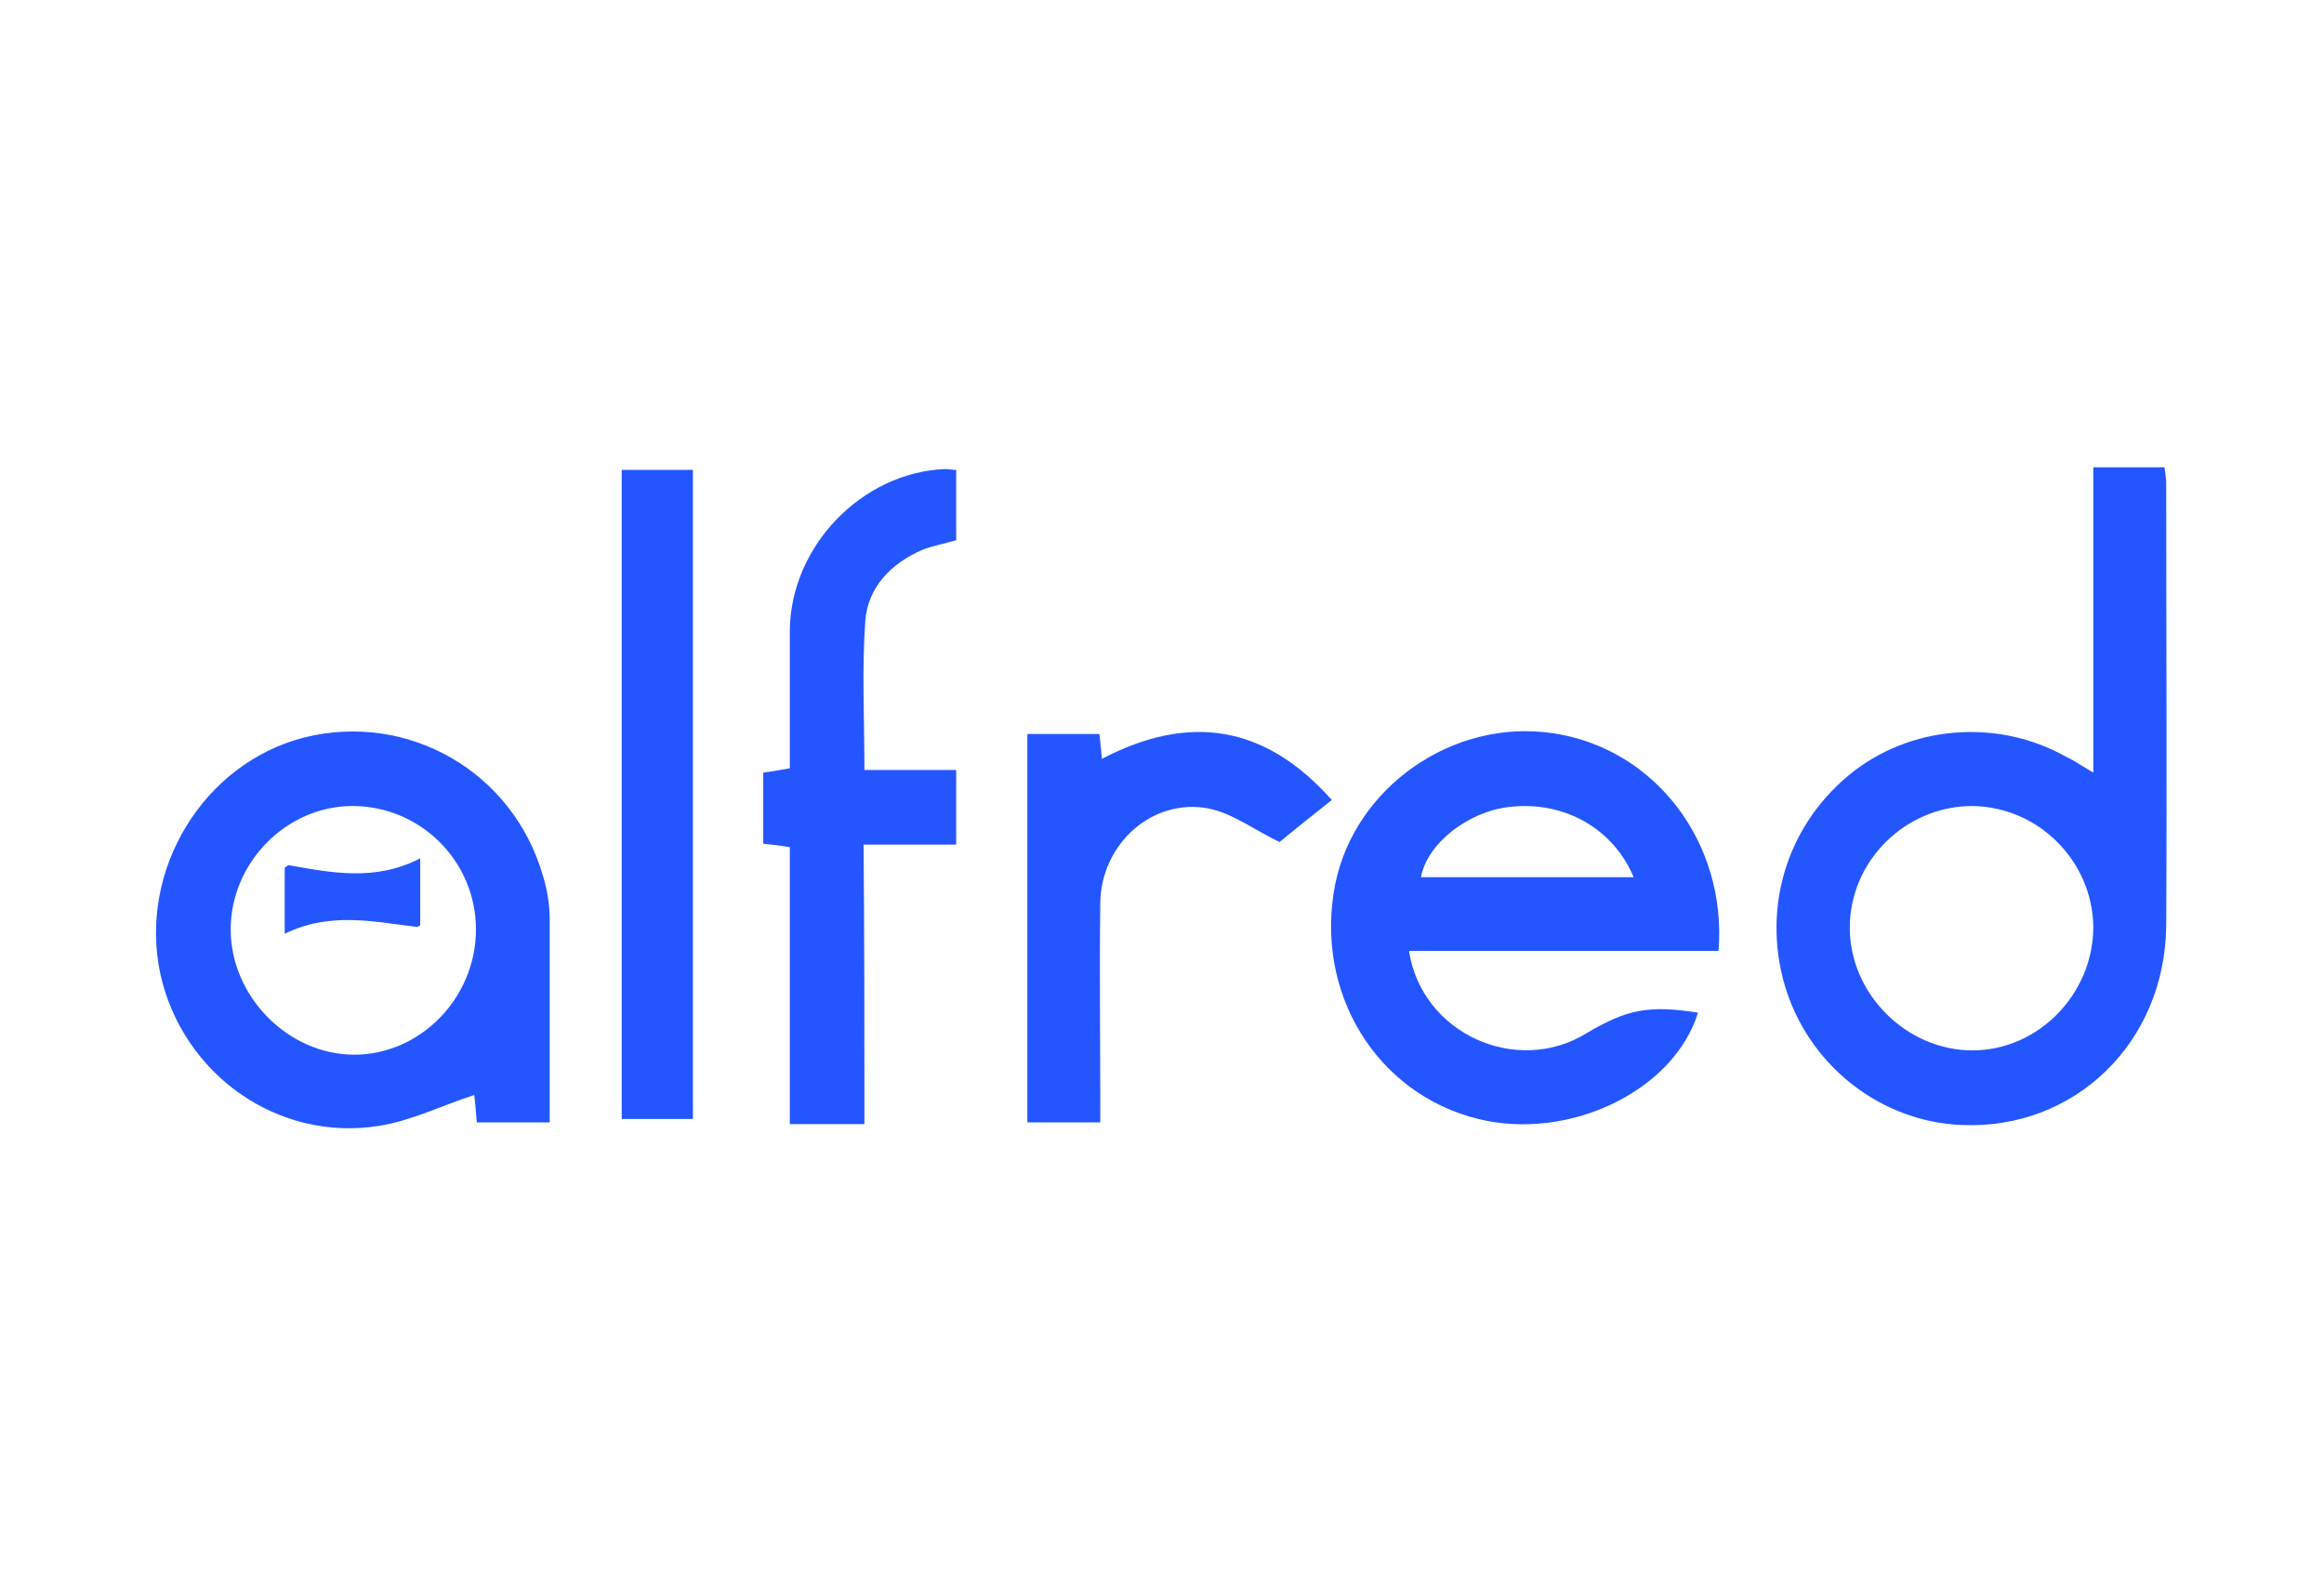 <?xml version="1.0" encoding="utf-8"?>
<!-- Generator: Adobe Illustrator 24.3.0, SVG Export Plug-In . SVG Version: 6.00 Build 0)  -->
<svg version="1.1" id="Layer_1" xmlns="http://www.w3.org/2000/svg" xmlns:xlink="http://www.w3.org/1999/xlink" x="0px" y="0px"
	 viewBox="0 0 271 186" style="enable-background:new 0 0 271 186;" xml:space="preserve">
<style type="text/css">
	.st0{fill:#2456FF;}
</style>
<g>
	<path class="st0" d="M244.1,90.1c0-12.2,0-23.8,0-35.6c2.9,0,5.5,0,8.3,0c0.1,0.7,0.2,1.3,0.2,2c0,17.1,0.1,34.3,0,51.4
		c-0.1,13.7-10.7,23.9-23.9,23.3c-9.2-0.4-17.3-6.6-20.3-15.4c-3.1-9.3-0.3-19.2,7.2-25.4c7-5.8,17.3-6.7,25.4-2.1
		C241.9,88.7,242.7,89.3,244.1,90.1z M230,94c-7.8,0-14.3,6.4-14.3,14.2c0,7.7,6.6,14.3,14.3,14.3s14.1-6.6,14.1-14.4
		C244,100.4,237.7,94.1,230,94z"/>
	<path class="st0" d="M164.3,110.9c1.5,9.7,12.6,14.6,20.7,9.6c4.7-2.8,7.3-3.3,13-2.4c-2.8,9.1-15,15-25.6,12.4
		c-11.9-2.9-19.2-14.8-16.7-27.4c2.3-11.3,13.7-19.3,25.3-17.6c11.9,1.7,20.4,12.7,19.4,25.4C188.5,110.9,176.5,110.9,164.3,110.9z
		 M190.5,102.3c-2.4-5.7-8.1-8.9-14.4-8.2c-4.9,0.5-9.7,4.3-10.4,8.2C173.9,102.3,182.1,102.3,190.5,102.3z"/>
	<path class="st0" d="M64.1,130.9c-2.9,0-5.7,0-8.5,0c-0.1-1.3-0.2-2.4-0.3-3.2c-3.7,1.2-7.3,3-11.1,3.6c-11.8,1.9-22.9-6-25.5-17.7
		c-2.6-12.1,5-24.6,16.8-27.6c12.1-3,24.3,4,27.8,16.1c0.5,1.6,0.8,3.4,0.8,5.1C64.1,115.1,64.1,122.9,64.1,130.9z M55.5,108.4
		c0-8-6.5-14.4-14.4-14.4c-7.7,0-14.2,6.6-14.2,14.4S33.6,123,41.3,123S55.5,116.4,55.5,108.4z"/>
	<path class="st0" d="M100.8,131.1c-3,0-5.7,0-8.7,0c0-10.8,0-21.5,0-32.3c-1.2-0.2-2-0.3-3.1-0.4c0-2.7,0-5.4,0-8.3
		c0.9-0.1,1.9-0.3,3.1-0.5c0-5.4,0-10.7,0-16.1c0.1-9.8,8.4-18.4,18.1-18.8c0.4,0,0.7,0.1,1.3,0.1c0,2.7,0,5.4,0,8.2
		c-1.3,0.4-2.6,0.6-3.9,1.1c-3.7,1.6-6.4,4.4-6.7,8.3c-0.4,5.7-0.1,11.4-0.1,17.4c3.6,0,7.1,0,10.7,0c0,2.9,0,5.6,0,8.7
		c-3.5,0-7,0-10.8,0C100.8,109.5,100.8,120.2,100.8,131.1z"/>
	<path class="st0" d="M72.5,130.5c0-25.3,0-50.4,0-75.7c2.8,0,5.4,0,8.3,0c0,25.2,0,50.4,0,75.7C78.1,130.5,75.5,130.5,72.5,130.5z"
		/>
	<path class="st0" d="M155.3,93.3c-2.4,1.9-4.4,3.5-6.1,4.9c-2.9-1.4-5.4-3.3-8.2-3.9c-6.6-1.3-12.6,4.1-12.7,11
		c-0.1,7.5,0,14.9,0,22.4c0,1,0,2,0,3.2c-2.9,0-5.7,0-8.5,0c0-15.2,0-30.1,0-45.3c2.8,0,5.5,0,8.4,0c0.1,0.9,0.2,1.8,0.3,2.9
		C138.6,83.2,147.5,84.5,155.3,93.3z"/>
	<path class="st0" d="M33.2,108.9c0-3.1,0-5.4,0-7.7c0.2-0.1,0.3-0.3,0.5-0.3c5,0.9,10.1,1.9,15.3-0.8c0,3.3,0,5.6,0,7.8
		c-0.2,0.1-0.3,0.2-0.4,0.2C43.6,107.5,38.5,106.3,33.2,108.9z"/>
</g>
</svg>

